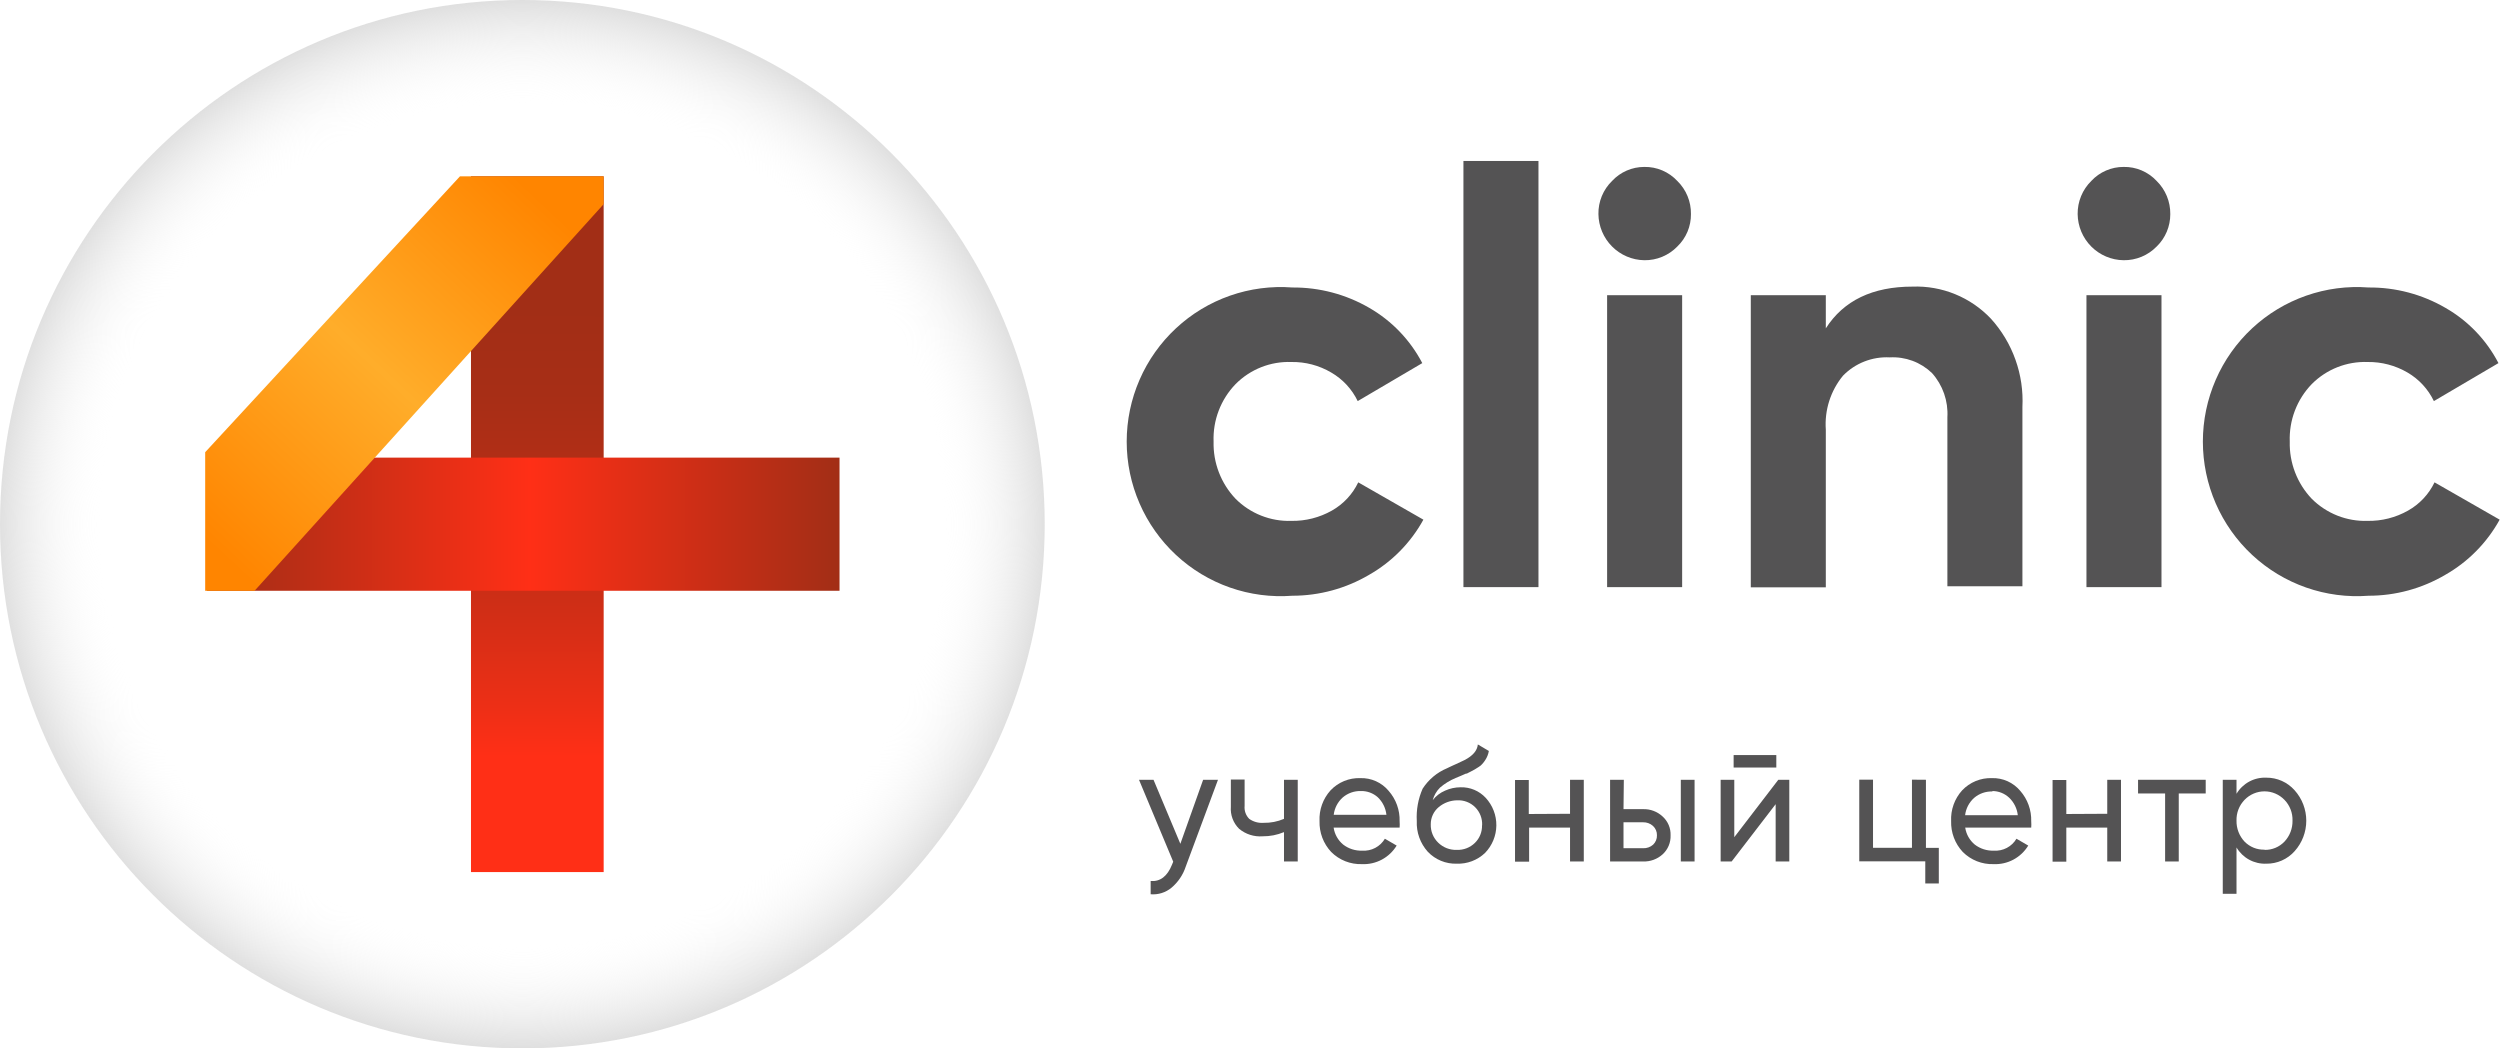 <?xml version="1.0" encoding="UTF-8"?> <svg xmlns="http://www.w3.org/2000/svg" width="217" height="91" viewBox="0 0 217 91" fill="none"><g clip-path="url(#clip0_0_50553)"><path d="M102.455 73.243L104.432 67.685H105.721L102.923 75.217C102.689 75.934 102.259 76.572 101.682 77.057C101.177 77.474 100.529 77.677 99.877 77.622V76.472C100.708 76.539 101.328 76.06 101.73 75.054L101.835 74.795L98.865 67.685H100.125L102.455 73.243Z" fill="#545354"></path><path d="M111.451 71.077V67.685H112.644V74.776H111.451V72.227C110.864 72.474 110.234 72.597 109.598 72.591C108.858 72.648 108.126 72.414 107.554 71.939C107.303 71.692 107.109 71.392 106.985 71.061C106.861 70.73 106.811 70.376 106.838 70.023V67.665H108.032V69.946C108.012 70.153 108.037 70.361 108.106 70.557C108.176 70.752 108.287 70.93 108.433 71.077C108.795 71.333 109.233 71.455 109.674 71.422C110.284 71.435 110.89 71.317 111.451 71.077Z" fill="#545354"></path><path d="M121.487 71.834H115.758C115.843 72.412 116.139 72.938 116.589 73.31C117.061 73.673 117.646 73.859 118.241 73.837C118.632 73.864 119.023 73.781 119.37 73.598C119.717 73.416 120.007 73.14 120.208 72.802L121.23 73.396C120.917 73.911 120.471 74.332 119.941 74.616C119.41 74.899 118.813 75.034 118.212 75.006C117.72 75.022 117.229 74.936 116.771 74.755C116.313 74.574 115.897 74.3 115.548 73.952C115.212 73.593 114.949 73.172 114.775 72.711C114.602 72.251 114.52 71.76 114.535 71.269C114.512 70.783 114.585 70.298 114.749 69.841C114.913 69.384 115.165 68.964 115.49 68.604C115.822 68.253 116.224 67.977 116.67 67.793C117.116 67.61 117.596 67.524 118.078 67.541C118.544 67.527 119.006 67.618 119.431 67.809C119.856 68 120.233 68.285 120.532 68.643C121.173 69.371 121.515 70.316 121.487 71.288C121.501 71.469 121.501 71.652 121.487 71.834ZM118.136 68.662C117.557 68.643 116.992 68.841 116.55 69.218C116.115 69.606 115.837 70.142 115.767 70.722H120.341C120.278 70.141 120.011 69.6 119.587 69.198C119.187 68.843 118.669 68.652 118.136 68.662Z" fill="#545354"></path><path d="M126.443 74.968C125.976 74.982 125.51 74.898 125.078 74.719C124.645 74.541 124.254 74.273 123.932 73.933C123.275 73.202 122.932 72.242 122.977 71.259C122.923 70.299 123.096 69.34 123.483 68.461C123.992 67.669 124.728 67.051 125.594 66.688L125.794 66.592L126.081 66.458L126.377 66.324L127.112 65.979C127.847 65.605 128.229 65.145 128.277 64.618L129.232 65.184C129.184 65.468 129.077 65.739 128.917 65.979L128.831 66.103L128.735 66.228L128.649 66.324L128.525 66.448C128.476 66.493 128.422 66.532 128.363 66.564C128.131 66.721 127.888 66.861 127.637 66.985L127.465 67.071L127.322 67.148H127.246L126.787 67.349L126.348 67.531C125.855 67.736 125.397 68.017 124.992 68.365C124.69 68.664 124.473 69.037 124.362 69.448C124.646 69.086 125.017 68.802 125.441 68.624C125.861 68.434 126.317 68.337 126.778 68.336C127.184 68.324 127.589 68.399 127.964 68.556C128.339 68.713 128.677 68.949 128.955 69.247C129.561 69.9 129.894 70.762 129.883 71.654C129.872 72.546 129.52 73.4 128.898 74.038C128.571 74.349 128.185 74.591 127.764 74.751C127.342 74.91 126.894 74.984 126.443 74.968ZM128.649 71.633C128.663 71.344 128.616 71.055 128.512 70.786C128.408 70.516 128.249 70.271 128.044 70.067C127.84 69.863 127.595 69.704 127.326 69.601C127.057 69.498 126.769 69.452 126.482 69.467C125.899 69.474 125.336 69.68 124.887 70.052C124.666 70.234 124.488 70.464 124.368 70.724C124.247 70.985 124.186 71.269 124.19 71.556C124.181 71.852 124.235 72.147 124.346 72.421C124.458 72.695 124.626 72.942 124.839 73.147C125.051 73.354 125.302 73.516 125.578 73.623C125.854 73.73 126.148 73.78 126.443 73.77C126.733 73.782 127.022 73.735 127.293 73.631C127.564 73.527 127.811 73.369 128.019 73.166C128.223 72.968 128.384 72.729 128.49 72.465C128.597 72.201 128.648 71.918 128.64 71.633H128.649Z" fill="#545354"></path><path d="M136.279 70.636V67.685H137.473V74.776H136.279V71.834H132.727V74.795H131.504V67.704H132.698V70.655L136.279 70.636Z" fill="#545354"></path><path d="M140.92 70.234H142.62C143.248 70.215 143.859 70.445 144.319 70.876C144.545 71.081 144.724 71.333 144.843 71.614C144.961 71.895 145.018 72.199 145.007 72.505C145.018 72.813 144.963 73.12 144.844 73.405C144.725 73.689 144.546 73.945 144.319 74.153C143.855 74.575 143.245 74.798 142.62 74.776H139.755V67.685H140.949L140.92 70.234ZM140.92 73.626H142.62C142.938 73.639 143.249 73.53 143.489 73.319C143.599 73.215 143.685 73.088 143.743 72.948C143.801 72.808 143.828 72.657 143.823 72.505C143.827 72.352 143.799 72.201 143.739 72.06C143.68 71.919 143.591 71.793 143.479 71.69C143.243 71.479 142.936 71.366 142.62 71.374H140.92V73.626ZM145.895 74.776V67.685H147.089V74.776H145.895Z" fill="#545354"></path><path d="M150.536 72.668L154.356 67.685H155.311V74.776H154.127V69.802L150.307 74.776H149.352V67.685H150.536V72.668ZM154.184 66.621H150.479V65.538H154.184V66.621Z" fill="#545354"></path><path d="M167.171 67.684V73.597H168.289V76.683H167.114V74.766H161.384V67.675H162.578V73.588H165.958V67.675L167.171 67.684Z" fill="#545354"></path><path d="M176.31 71.834H170.58C170.665 72.412 170.962 72.938 171.411 73.31C171.884 73.673 172.468 73.859 173.063 73.837C173.455 73.864 173.845 73.781 174.193 73.598C174.54 73.416 174.83 73.14 175.03 72.802L176.052 73.396C175.739 73.911 175.294 74.332 174.763 74.616C174.232 74.899 173.635 75.034 173.035 75.006C172.542 75.022 172.052 74.936 171.594 74.755C171.136 74.574 170.719 74.3 170.37 73.952C170.034 73.593 169.772 73.172 169.598 72.711C169.424 72.251 169.343 71.76 169.358 71.269C169.335 70.783 169.408 70.298 169.572 69.841C169.735 69.384 169.987 68.964 170.313 68.604C170.645 68.253 171.047 67.977 171.493 67.793C171.939 67.61 172.419 67.524 172.901 67.541C173.366 67.527 173.829 67.618 174.254 67.809C174.679 68 175.055 68.285 175.355 68.643C175.996 69.371 176.337 70.316 176.31 71.288C176.324 71.469 176.324 71.652 176.31 71.834ZM172.939 68.7C172.36 68.681 171.795 68.879 171.354 69.256C170.919 69.645 170.64 70.18 170.571 70.761H175.145C175.082 70.179 174.814 69.639 174.391 69.237C173.997 68.868 173.478 68.662 172.939 68.662V68.7Z" fill="#545354"></path><path d="M182.909 70.636V67.685H184.102V74.776H182.909V71.834H179.356V74.795H178.163V67.704H179.356V70.655L182.909 70.636Z" fill="#545354"></path><path d="M185.583 67.685H191.455V68.873H189.116V74.776H187.932V68.873H185.583V67.685Z" fill="#545354"></path><path d="M196.717 67.502C197.18 67.498 197.639 67.594 198.062 67.782C198.485 67.971 198.863 68.248 199.171 68.595C199.824 69.32 200.185 70.263 200.185 71.24C200.185 72.217 199.824 73.159 199.171 73.885C198.863 74.231 198.484 74.506 198.061 74.693C197.638 74.88 197.179 74.973 196.717 74.968C196.199 74.99 195.685 74.87 195.229 74.622C194.773 74.374 194.393 74.007 194.129 73.559V77.584H192.936V67.684H194.129V68.901C194.394 68.455 194.775 68.09 195.231 67.843C195.686 67.597 196.2 67.479 196.717 67.502ZM196.564 73.77C196.886 73.777 197.206 73.717 197.504 73.593C197.801 73.469 198.07 73.284 198.293 73.051C198.754 72.559 199.004 71.905 198.99 71.23C199 70.898 198.944 70.568 198.824 70.258C198.704 69.949 198.524 69.666 198.293 69.428C198.068 69.195 197.799 69.009 197.501 68.882C197.203 68.754 196.883 68.689 196.56 68.689C196.236 68.689 195.916 68.754 195.618 68.882C195.32 69.009 195.051 69.195 194.826 69.428C194.596 69.666 194.415 69.949 194.295 70.258C194.175 70.568 194.119 70.898 194.129 71.23C194.115 71.905 194.365 72.559 194.826 73.051C195.052 73.282 195.323 73.463 195.622 73.584C195.921 73.704 196.242 73.761 196.564 73.751V73.77Z" fill="#545354"></path><path d="M112.176 51.71C110.341 51.849 108.496 51.607 106.759 50.998C105.021 50.389 103.427 49.426 102.077 48.17C100.727 46.914 99.65 45.392 98.914 43.699C98.177 42.006 97.797 40.179 97.797 38.332C97.797 36.484 98.177 34.657 98.914 32.964C99.65 31.271 100.727 29.749 102.077 28.493C103.427 27.237 105.021 26.275 106.759 25.666C108.496 25.057 110.341 24.814 112.176 24.954C114.522 24.935 116.83 25.547 118.861 26.727C120.815 27.854 122.408 29.516 123.454 31.518L117.849 34.815C117.348 33.774 116.546 32.909 115.547 32.333C114.5 31.716 113.304 31.401 112.09 31.422C111.195 31.39 110.303 31.543 109.47 31.873C108.637 32.203 107.881 32.702 107.249 33.339C106.611 33.999 106.113 34.781 105.785 35.639C105.456 36.497 105.305 37.413 105.339 38.332C105.316 39.245 105.473 40.153 105.801 41.005C106.129 41.857 106.621 42.635 107.249 43.296C107.883 43.93 108.639 44.428 109.472 44.757C110.305 45.087 111.196 45.242 112.09 45.212C113.32 45.234 114.533 44.926 115.605 44.321C116.602 43.759 117.402 42.903 117.896 41.868L123.55 45.107C122.449 47.111 120.816 48.77 118.832 49.898C116.814 51.085 114.516 51.71 112.176 51.71Z" fill="#545354"></path><path d="M133.539 50.962H127.026V13.972H133.539V50.962Z" fill="#545354"></path><path d="M142.725 22.587C141.672 22.57 140.668 22.142 139.925 21.394C139.181 20.646 138.757 19.637 138.743 18.581C138.734 18.047 138.835 17.515 139.038 17.021C139.242 16.527 139.544 16.079 139.927 15.707C140.285 15.322 140.718 15.015 141.2 14.806C141.681 14.596 142.2 14.489 142.725 14.489C143.261 14.479 143.793 14.582 144.286 14.792C144.78 15.002 145.224 15.313 145.59 15.707C145.972 16.079 146.274 16.527 146.478 17.021C146.682 17.515 146.782 18.047 146.774 18.581C146.78 19.107 146.677 19.629 146.474 20.114C146.27 20.598 145.969 21.036 145.59 21.399C145.218 21.782 144.772 22.085 144.279 22.29C143.787 22.494 143.258 22.595 142.725 22.587ZM146.01 50.962H139.497V25.625H146.01V50.962Z" fill="#545354"></path><path d="M166.006 24.878C167.273 24.831 168.536 25.056 169.71 25.537C170.884 26.017 171.942 26.743 172.815 27.666C173.751 28.7 174.475 29.91 174.943 31.226C175.412 32.541 175.617 33.937 175.546 35.333V50.886H169.033V36.214C169.074 35.518 168.976 34.821 168.747 34.163C168.517 33.506 168.161 32.9 167.697 32.381C167.211 31.914 166.635 31.552 166.004 31.318C165.373 31.084 164.701 30.983 164.03 31.02C163.279 30.981 162.529 31.103 161.83 31.377C161.13 31.651 160.496 32.072 159.971 32.611C158.893 33.923 158.359 35.601 158.481 37.297V50.982H151.969V25.625H158.481V28.5C160.028 26.085 162.537 24.878 166.006 24.878Z" fill="#545354"></path><path d="M184.332 22.587C183.277 22.575 182.269 22.149 181.523 21.4C180.777 20.652 180.353 19.64 180.34 18.581C180.334 18.047 180.435 17.516 180.639 17.022C180.842 16.528 181.144 16.081 181.524 15.707C181.883 15.32 182.318 15.013 182.801 14.804C183.284 14.594 183.805 14.487 184.332 14.489C184.868 14.479 185.4 14.582 185.893 14.792C186.387 15.002 186.831 15.313 187.197 15.707C187.577 16.081 187.878 16.528 188.082 17.022C188.285 17.516 188.387 18.047 188.381 18.581C188.384 19.107 188.28 19.628 188.077 20.112C187.873 20.596 187.574 21.034 187.197 21.399C186.824 21.781 186.378 22.084 185.886 22.288C185.393 22.492 184.865 22.594 184.332 22.587ZM187.617 50.962H181.104V25.625H187.617V50.962Z" fill="#545354"></path><path d="M205.588 51.71C203.753 51.849 201.909 51.607 200.171 50.998C198.433 50.389 196.839 49.426 195.489 48.17C194.139 46.914 193.062 45.392 192.326 43.699C191.59 42.006 191.209 40.179 191.209 38.332C191.209 36.484 191.59 34.657 192.326 32.964C193.062 31.271 194.139 29.749 195.489 28.493C196.839 27.237 198.433 26.275 200.171 25.666C201.909 25.057 203.753 24.814 205.588 24.954C207.935 24.933 210.243 25.546 212.273 26.727C214.231 27.848 215.826 29.512 216.866 31.518L211.261 34.815C210.762 33.776 209.964 32.911 208.969 32.333C207.92 31.72 206.725 31.405 205.512 31.422C204.616 31.389 203.722 31.543 202.887 31.872C202.052 32.202 201.294 32.701 200.661 33.339C200.023 33.999 199.525 34.781 199.197 35.639C198.869 36.497 198.717 37.413 198.751 38.332C198.728 39.245 198.885 40.153 199.213 41.005C199.541 41.857 200.033 42.635 200.661 43.296C201.296 43.93 202.055 44.428 202.889 44.758C203.723 45.087 204.616 45.242 205.512 45.212C206.738 45.233 207.948 44.925 209.017 44.321C210.017 43.76 210.82 42.903 211.318 41.868L216.971 45.107C215.867 47.112 214.231 48.77 212.244 49.898C210.226 51.086 207.928 51.712 205.588 51.71Z" fill="#545354"></path><path d="M45.34 91C70.381 91 90.681 70.629 90.681 45.5C90.681 20.371 70.381 0 45.34 0C20.3 0 0 20.371 0 45.5C0 70.629 20.3 91 45.34 91Z" fill="url(#paint0_radial_0_50553)"></path><path d="M52.398 75.696L52.398 15.304H40.881V75.696H52.398Z" fill="url(#paint1_linear_0_50553)"></path><path d="M72.871 39.722H17.972V51.279H72.871V49.966V39.722Z" fill="url(#paint2_linear_0_50553)"></path><path d="M17.81 51.279V39.252L39.926 15.304H52.397V17.719L22.097 51.279H17.81Z" fill="url(#paint3_linear_0_50553)"></path></g><defs><radialGradient id="paint0_radial_0_50553" cx="0" cy="0" r="1" gradientUnits="userSpaceOnUse" gradientTransform="translate(45.34 45.5) scale(45.34 45.5)"><stop offset="0.01" stop-color="white" stop-opacity="0"></stop><stop offset="0.8" stop-color="white" stop-opacity="0"></stop><stop offset="1" stop-color="#DFDFDF"></stop></radialGradient><linearGradient id="paint1_linear_0_50553" x1="46.697" y1="26.315" x2="46.581" y2="65.672" gradientUnits="userSpaceOnUse"><stop offset="0.01" stop-color="#A22E16"></stop><stop offset="0.2" stop-color="#A72E16"></stop><stop offset="0.41" stop-color="#B52E16"></stop><stop offset="0.65" stop-color="#CD2E16"></stop><stop offset="0.89" stop-color="#ED2F16"></stop><stop offset="1" stop-color="#FF2F16"></stop></linearGradient><linearGradient id="paint2_linear_0_50553" x1="17.981" y1="45.5" x2="72.871" y2="45.5" gradientUnits="userSpaceOnUse"><stop offset="0.01" stop-color="#A22E16"></stop><stop offset="0.51" stop-color="#FF2F16"></stop><stop offset="1" stop-color="#A22E16"></stop></linearGradient><linearGradient id="paint3_linear_0_50553" x1="17.561" y1="47.8" x2="46.432" y2="16.872" gradientUnits="userSpaceOnUse"><stop offset="0.02" stop-color="#FF8500"></stop><stop offset="0.52" stop-color="#FFAD2A"></stop><stop offset="1" stop-color="#FF8500"></stop></linearGradient><clipPath id="clip0_0_50553"><rect width="217" height="91" fill="white"></rect></clipPath></defs></svg> 